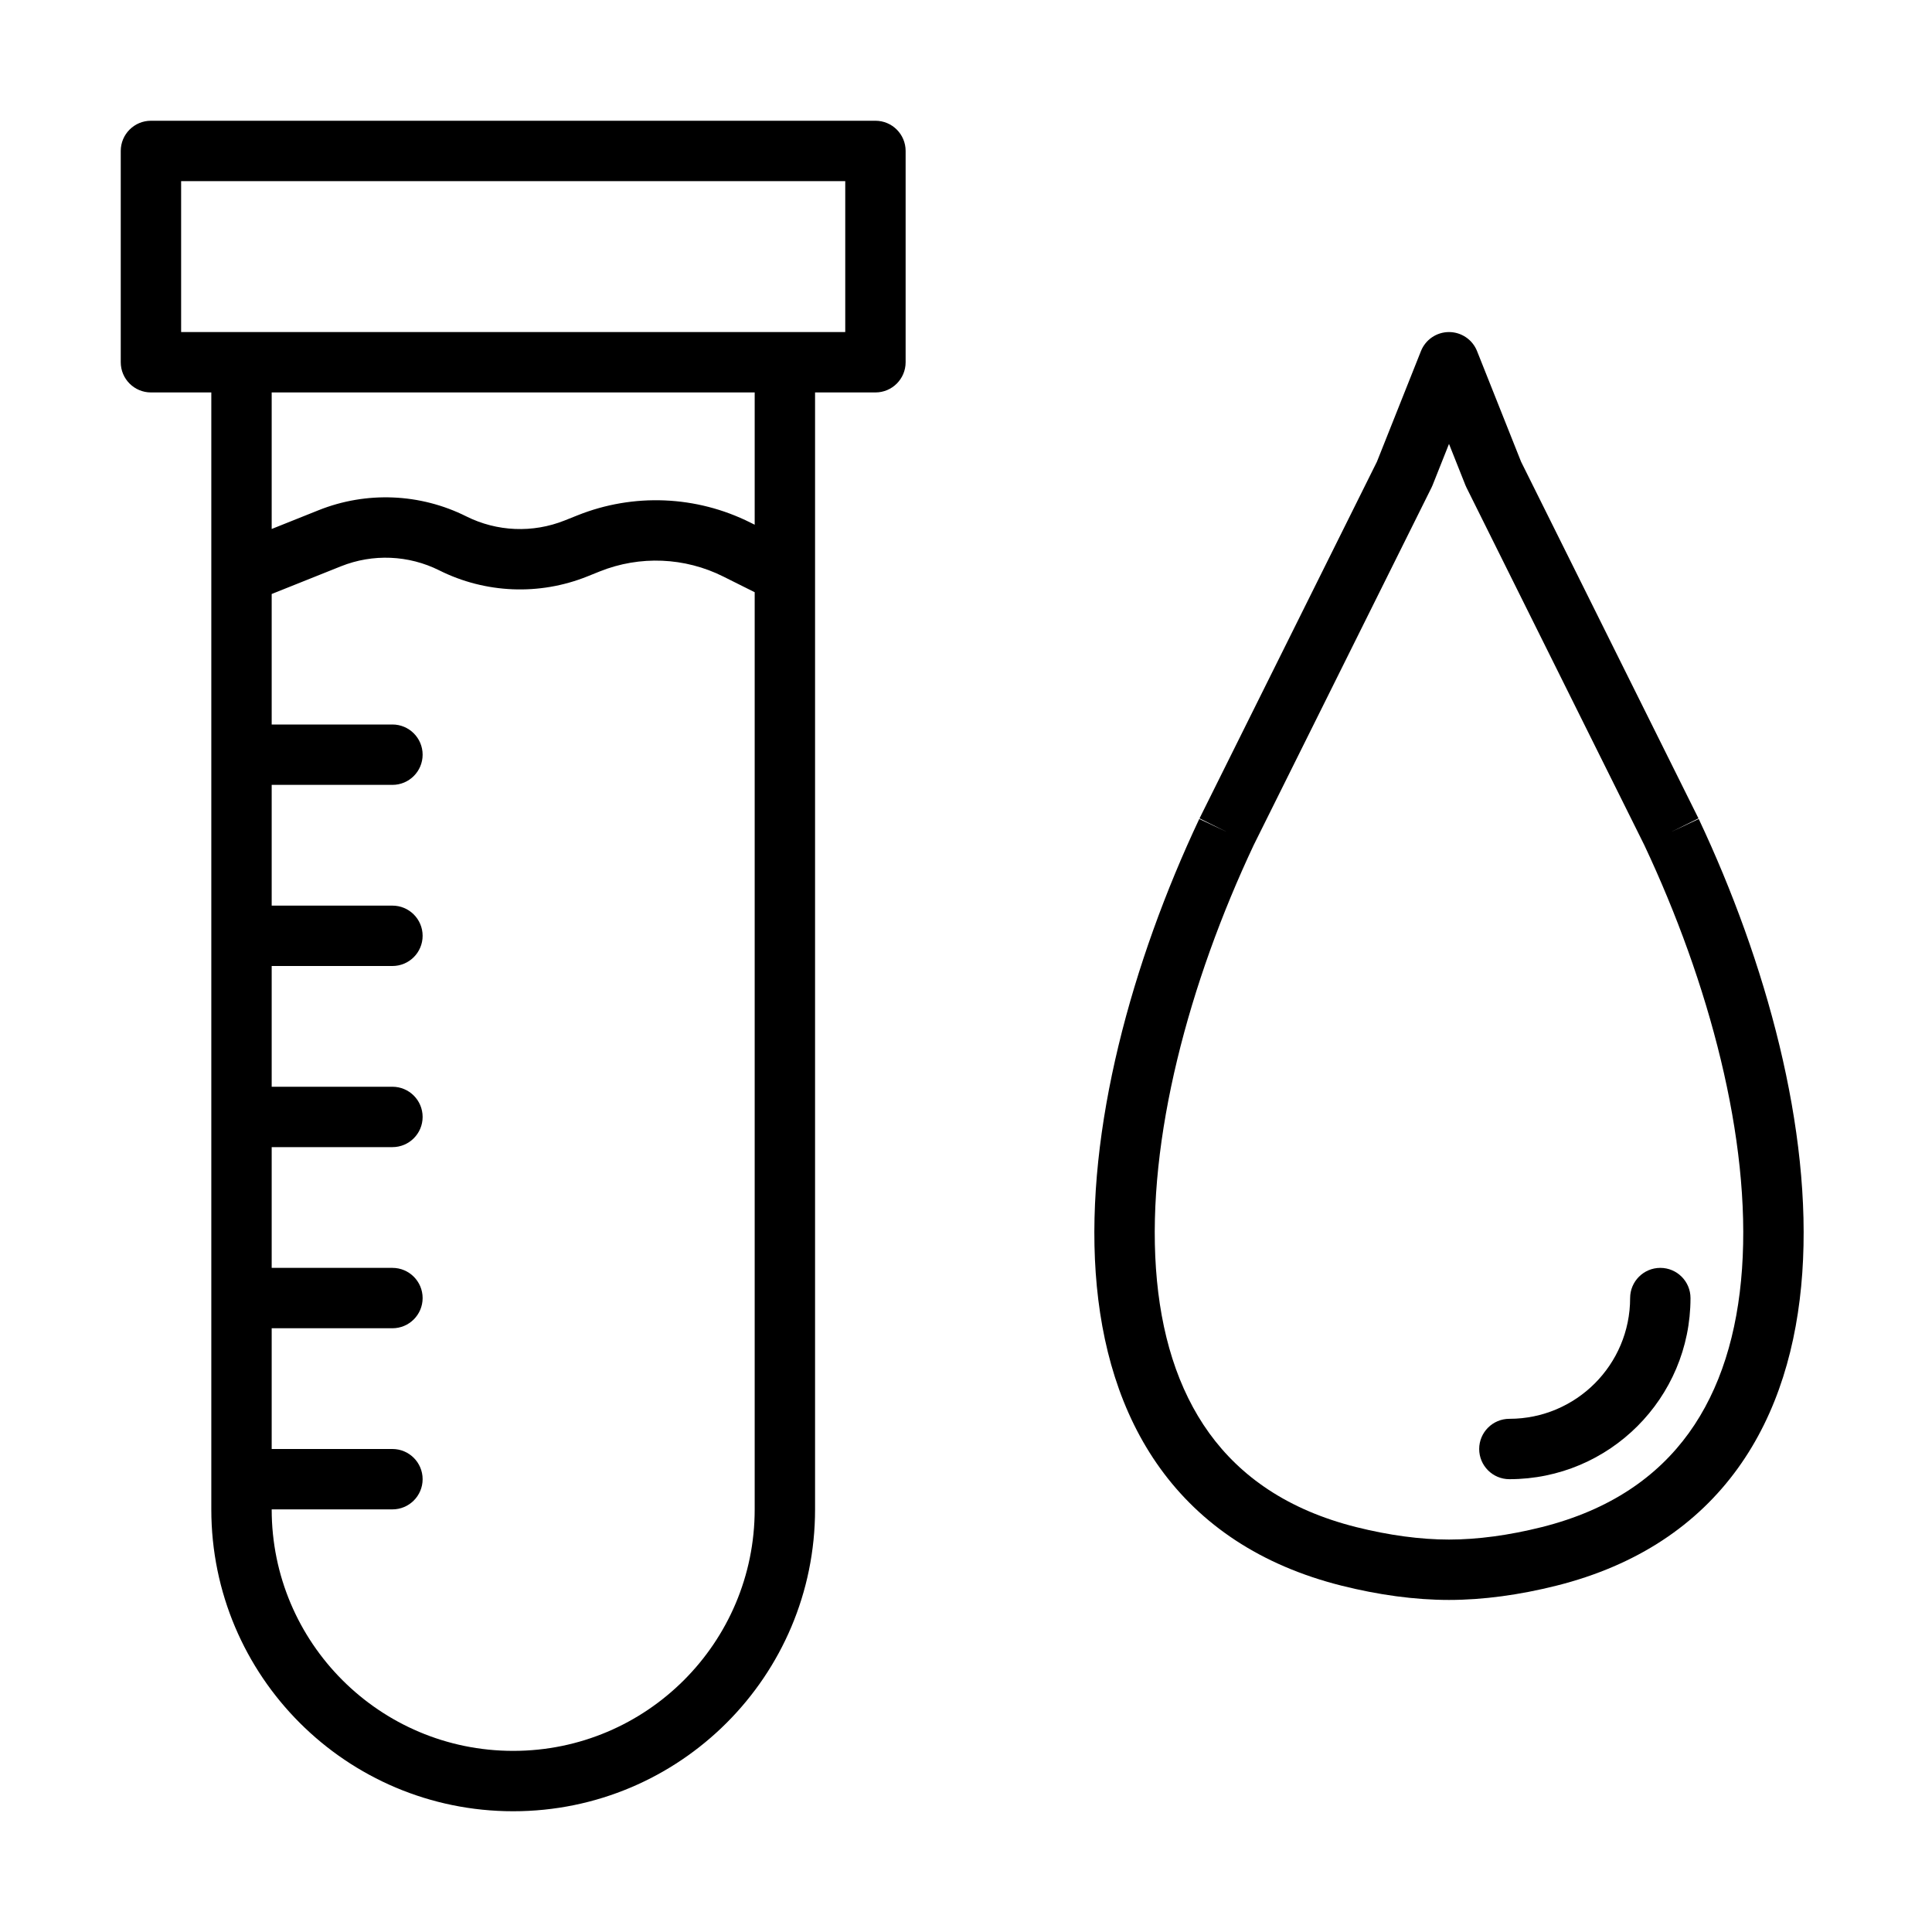 <svg xmlns="http://www.w3.org/2000/svg" width="64" height="64" fill="none" viewBox="0 0 64 64" id="water-testing-kit"><g id="water testIng KIt"><g id="Union"><path fill="#000" fill-rule="evenodd" d="M5 4C4.448 4 4 4.448 4 5V12C4 12.552 4.448 13 5 13H7V50C7 55.523 11.477 60 17 60C22.523 60 27 55.523 27 50V13H29C29.552 13 30 12.552 30 12V5C30 4.448 29.552 4 29 4H5ZM25 13H9V17.523L10.553 16.902C12.138 16.268 13.92 16.342 15.447 17.106C16.464 17.614 17.649 17.663 18.705 17.241L19.129 17.072C20.984 16.329 23.068 16.416 24.855 17.31L25 17.382V13ZM9 48V44H13C13.552 44 14 43.552 14 43C14 42.448 13.552 42 13 42H9V38H13C13.552 38 14 37.552 14 37C14 36.448 13.552 36 13 36H9V32H13C13.552 32 14 31.552 14 31C14 30.448 13.552 30 13 30H9V26H13C13.552 26 14 25.552 14 25C14 24.448 13.552 24 13 24H9V19.677L11.295 18.759C12.351 18.337 13.536 18.386 14.553 18.895C16.08 19.658 17.862 19.732 19.448 19.098L19.871 18.928C21.196 18.398 22.685 18.46 23.961 19.099L25 19.618V50C25 54.418 21.418 58 17 58C12.582 58 9 54.418 9 50H13C13.552 50 14 49.552 14 49C14 48.448 13.552 48 13 48H9ZM28 11V6H6V11H28Z" clip-rule="evenodd"></path><path fill="#000" d="M56 43C56 42.448 55.552 42 55 42C54.448 42 54 42.448 54 43C54 45.209 52.209 47 50 47C49.448 47 49 47.448 49 48C49 48.552 49.448 49 50 49C53.314 49 56 46.314 56 43Z"></path><path fill="#000" fill-rule="evenodd" d="M48 11C48.41 11 48.778 11.25 48.929 11.63L50.388 15.296L56.264 27.11L55.368 27.555L56.273 27.129C58.496 31.847 60.036 37.403 59.703 42.168C59.535 44.561 58.89 46.81 57.564 48.645C56.227 50.495 54.249 51.853 51.556 52.528C50.344 52.832 49.136 53 48 53C46.864 53 45.656 52.832 44.444 52.528C41.751 51.853 39.773 50.495 38.436 48.645C37.11 46.81 36.465 44.561 36.297 42.168C35.964 37.403 37.504 31.847 39.727 27.129L40.632 27.555L39.736 27.11L45.612 15.296L47.071 11.63C47.222 11.25 47.59 11 48 11ZM41.532 27.991C39.39 32.539 37.992 37.735 38.293 42.028C38.442 44.165 39.009 46.023 40.057 47.474C41.095 48.909 42.654 50.017 44.93 50.588C46.012 50.859 47.056 51 48 51C48.944 51 49.988 50.859 51.07 50.588C53.346 50.017 54.905 48.909 55.943 47.474C56.991 46.023 57.558 44.165 57.707 42.028C58.008 37.735 56.61 32.539 54.468 27.991L48.578 16.149C48.566 16.124 48.555 16.099 48.544 16.073L48 14.705L47.456 16.073C47.445 16.099 47.434 16.124 47.422 16.149L41.532 27.991Z" clip-rule="evenodd"></path></g></g></svg>